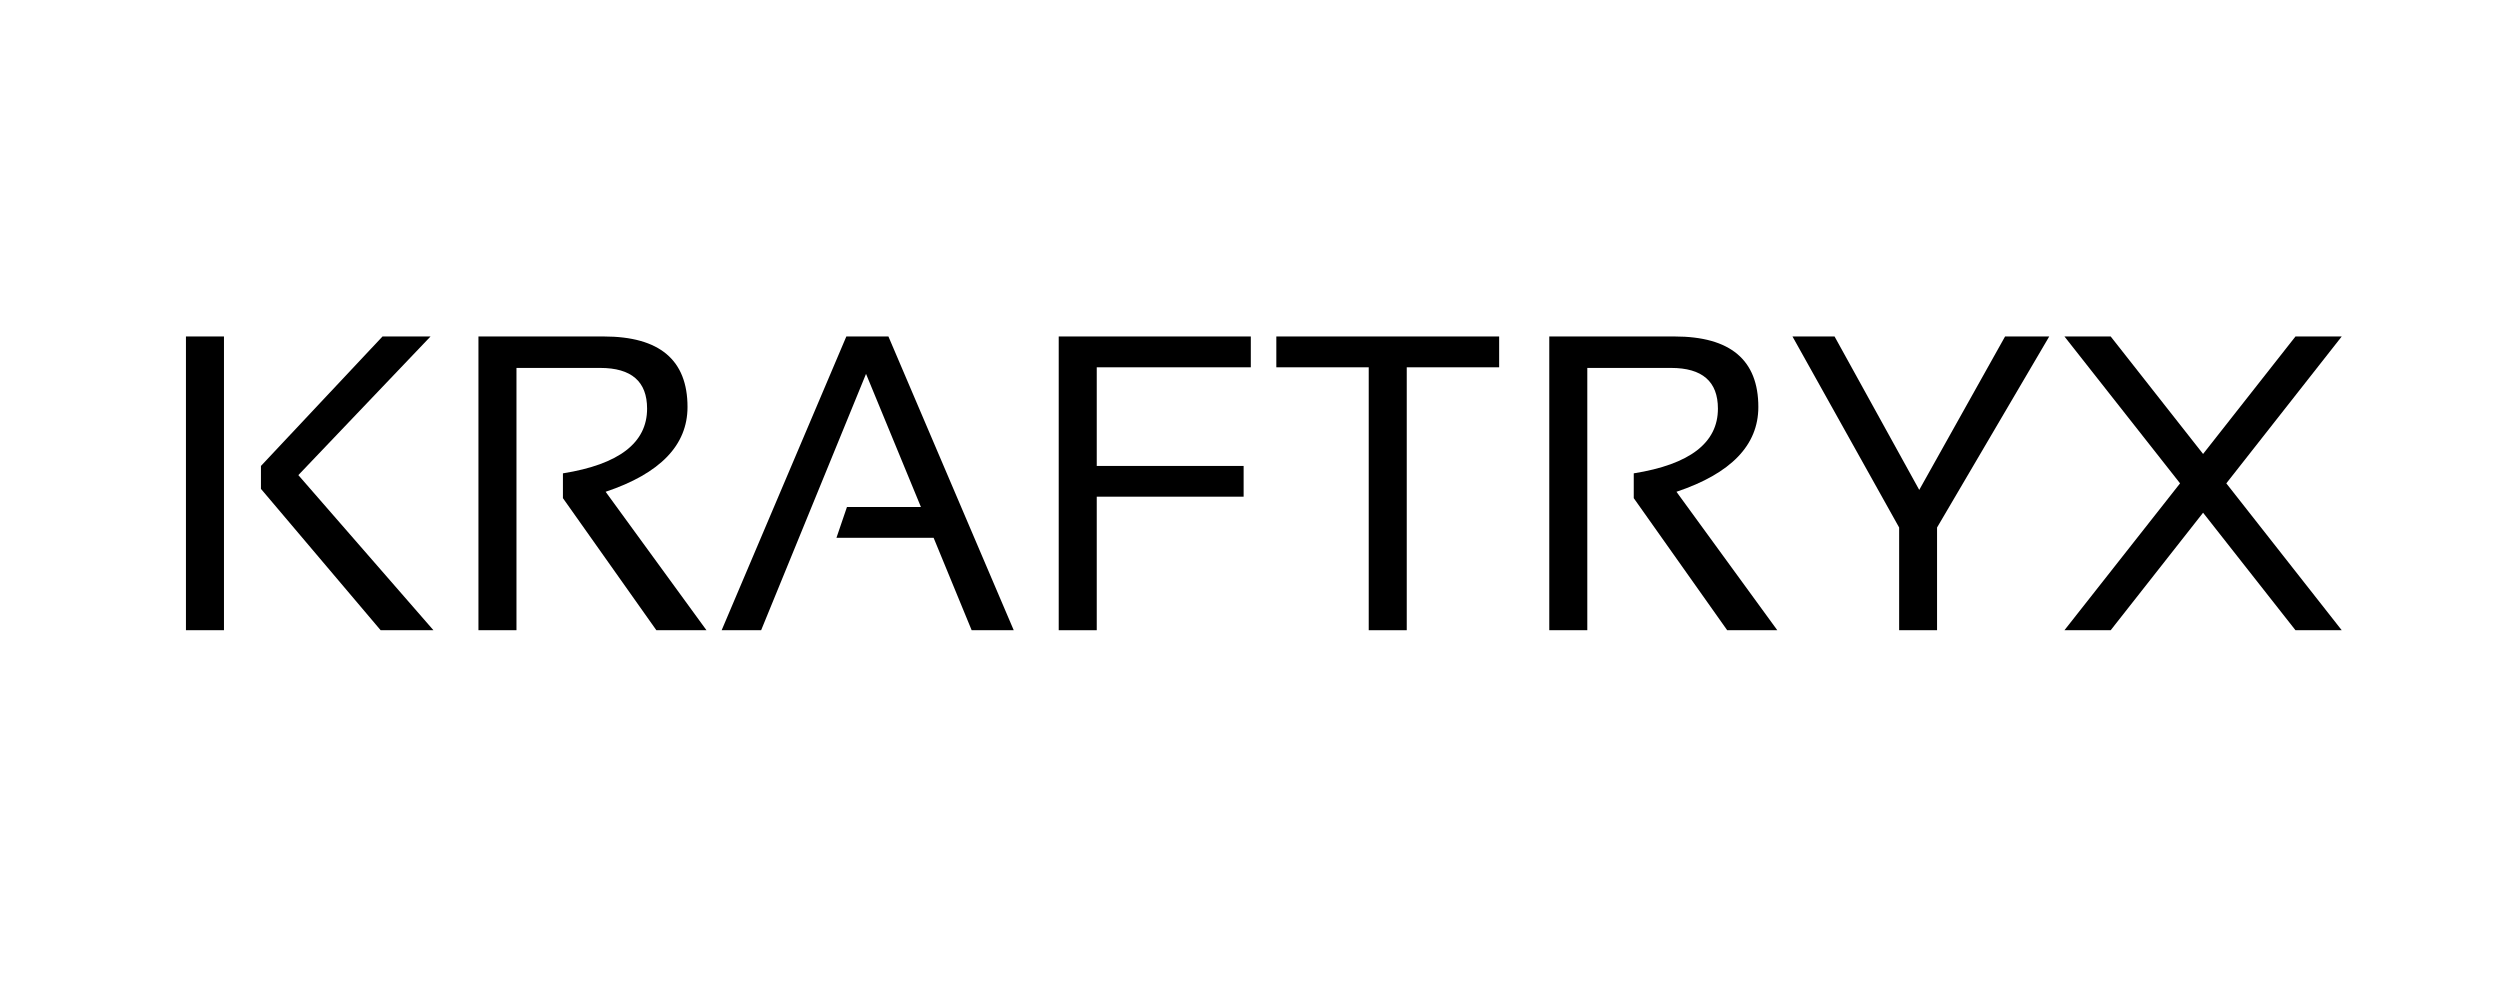 <svg version="1.2" preserveAspectRatio="xMidYMid meet" height="200" viewBox="0 0 375 150" zoomAndPan="magnify" width="500" xmlns:xlink="http://www.w3.org/1999/xlink" xmlns="http://www.w3.org/2000/svg"><defs></defs><g id="a7fc76c4ec"><g style="fill:#000000;fill-opacity:1;"><g transform="translate(22.658, 94.533)"><path d="M 10.938 -44.062 L 10.938 0 L 5.234 0 L 5.234 -44.062 Z M 41.922 -44.062 L 22.094 -23.266 L 42.359 0 L 34.438 0 L 16.484 -21.203 L 16.484 -24.641 L 34.719 -44.062 Z M 41.922 -44.062" style="stroke:none"></path></g></g><g style="fill:#000000;fill-opacity:1;"><g transform="translate(66.533, 94.533)"><path d="M 5.234 0 L 5.234 -44.062 L 24.031 -44.062 C 32.406 -44.062 36.594 -40.535 36.594 -33.484 C 36.594 -27.754 32.5 -23.516 24.312 -20.766 L 39.438 0 L 31.922 0 L 17.906 -19.812 L 17.906 -23.531 C 26.32 -24.875 30.531 -28.109 30.531 -33.234 C 30.531 -37.305 28.188 -39.344 23.5 -39.344 L 10.938 -39.344 L 10.938 0 Z M 5.234 0" style="stroke:none"></path></g></g><g style="fill:#000000;fill-opacity:1;"><g transform="translate(107.482, 94.533)"><path d="M 6.688 0 L 0.766 0 L 19.469 -44.062 L 25.781 -44.062 L 44.578 0 L 38.266 0 L 32.562 -13.859 L 17.984 -13.859 L 19.562 -18.484 L 30.656 -18.484 L 22.422 -38.453 Z M 6.688 0" style="stroke:none"></path></g></g><g style="fill:#000000;fill-opacity:1;"><g transform="translate(153.574, 94.533)"><path d="M 34.047 -44.062 L 34.047 -39.438 L 10.938 -39.438 L 10.938 -24.641 L 32.969 -24.641 L 32.969 -20.031 L 10.938 -20.031 L 10.938 0 L 5.234 0 L 5.234 -44.062 Z M 34.047 -44.062" style="stroke:none"></path></g></g><g style="fill:#000000;fill-opacity:1;"><g transform="translate(189.903, 94.533)"><path d="M 34.969 -44.062 L 34.969 -39.438 L 21.109 -39.438 L 21.109 0 L 15.406 0 L 15.406 -39.438 L 1.547 -39.438 L 1.547 -44.062 Z M 34.969 -44.062" style="stroke:none"></path></g></g><g style="fill:#000000;fill-opacity:1;"><g transform="translate(227.157, 94.533)"><path d="M 5.234 0 L 5.234 -44.062 L 24.031 -44.062 C 32.406 -44.062 36.594 -40.535 36.594 -33.484 C 36.594 -27.754 32.5 -23.516 24.312 -20.766 L 39.438 0 L 31.922 0 L 17.906 -19.812 L 17.906 -23.531 C 26.32 -24.875 30.531 -28.109 30.531 -33.234 C 30.531 -37.305 28.188 -39.344 23.5 -39.344 L 10.938 -39.344 L 10.938 0 Z M 5.234 0" style="stroke:none"></path></g></g><g style="fill:#000000;fill-opacity:1;"><g transform="translate(268.105, 94.533)"><path d="M 0.766 -44.062 L 7.078 -44.062 L 19.781 -21.047 L 32.656 -44.062 L 39.281 -44.062 L 22.453 -15.406 L 22.453 0 L 16.766 0 L 16.766 -15.406 Z M 0.766 -44.062" style="stroke:none"></path></g></g><g style="fill:#000000;fill-opacity:1;"><g transform="translate(308.9, 94.533)"><path d="M 18.109 -22.031 L 0.766 -44.062 L 7.703 -44.062 L 21.562 -26.438 L 35.422 -44.062 L 42.359 -44.062 L 25.047 -22.031 L 42.359 0 L 35.422 0 L 21.562 -17.625 L 7.703 0 L 0.766 0 Z M 18.109 -22.031" style="stroke:none"></path></g></g></g></svg>